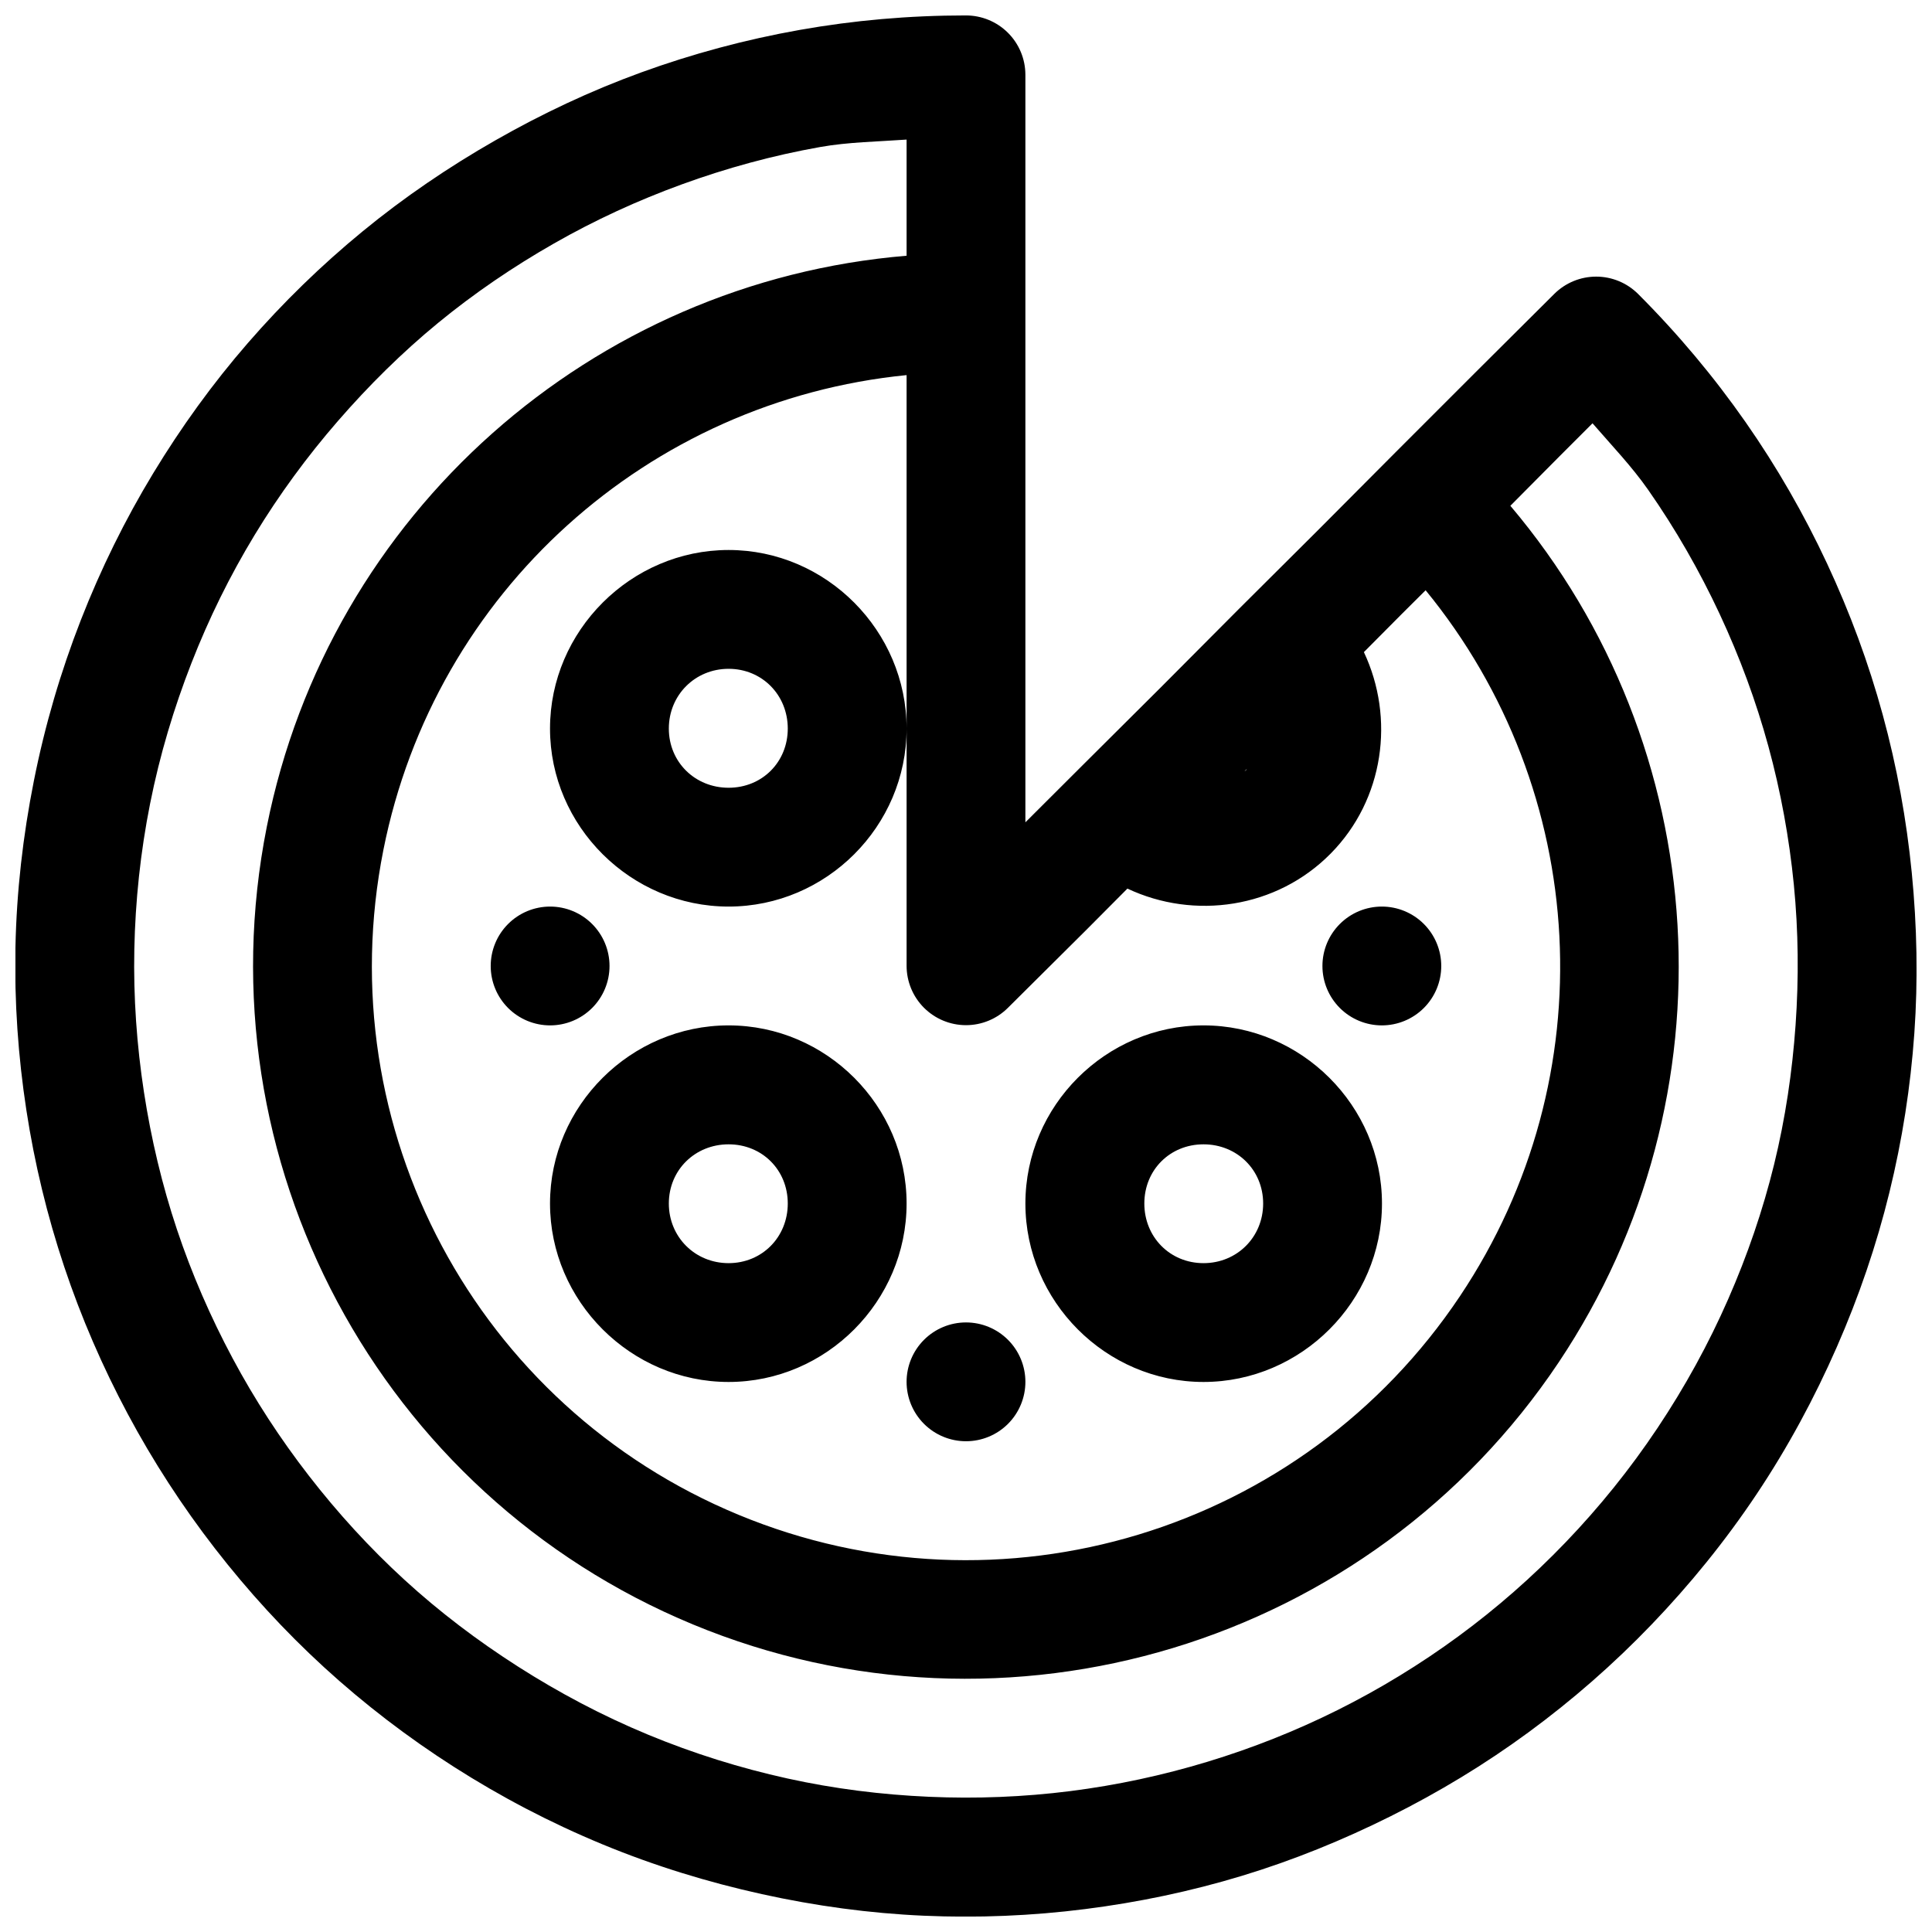 <?xml version="1.0" encoding="UTF-8"?>
<!-- The Best Svg Icon site in the world: iconSvg.co, Visit us! https://iconsvg.co -->
<svg width="800px" height="800px" version="1.1" viewBox="144 144 512 512" xmlns="http://www.w3.org/2000/svg">
 <defs>
  <clipPath id="a">
   <path d="m148.09 148.09h503.81v503.81h-503.81z"/>
  </clipPath>
 </defs>
 <g clip-path="url(#a)">
  <path d="m399.94 148.09c-15.012 0-29.656 1.293-44.035 3.844s-28.488 6.352-41.973 11.254c-13.484 4.902-26.344 10.977-38.684 18.02-12.34 7.047-24.168 15.09-35.117 24.078-10.949 8.988-21.125 18.883-30.441 29.613-9.32 10.727-17.656 22.262-25.094 34.531-7.438 12.27-13.879 25.324-19.188 38.93s-9.496 27.805-12.422 42.527c-2.93 14.723-4.59 29.465-4.891 44.066-0.301 14.598 0.715 29.051 2.891 43.234 2.176 14.18 5.523 28.004 10.023 41.48 4.504 13.477 10.176 26.559 16.852 39.055 6.68 12.492 14.422 24.438 23.125 35.668s18.352 21.801 28.934 31.488c10.586 9.688 22.105 18.523 34.41 26.383 12.309 7.859 25.402 14.738 39.27 20.48 13.867 5.742 28.051 10.078 42.312 13.223 14.258 3.144 28.531 5.086 42.863 5.719 14.336 0.633 28.68 0.035 42.773-1.754 14.098-1.785 28.051-4.711 41.605-8.824 13.559-4.113 26.707-9.457 39.422-15.805 12.715-6.348 24.902-13.711 36.469-22.203 11.566-8.488 22.547-18.059 32.656-28.598 10.113-10.535 19.461-22.02 27.801-34.5 8.336-12.48 15.383-25.586 21.246-38.961 5.867-13.371 10.547-27.086 13.961-41.02 3.418-13.938 5.613-28.016 6.613-42.191 0.996-14.172 0.711-28.43-0.68-42.527-1.387-14.098-3.941-28.141-7.688-41.848-3.742-13.711-8.688-27.098-14.758-40.102-6.07-13-13.254-25.543-21.617-37.512-8.363-11.973-17.863-23.336-28.477-33.949-2.949-2.934-6.938-4.582-11.098-4.582s-8.152 1.648-11.102 4.582l-20.91 20.816-20.91 20.91-20.82 20.91-20.91 20.82-20.816 20.91-20.91 20.816-14.883 14.852v-198.15c-0.016-4.176-1.688-8.176-4.652-11.117s-6.977-4.582-11.152-4.566zm-15.684 32.902v30.781c-83.238 6.902-153.02 68.191-169.55 151.32-17.566 88.305 29.766 176.95 112.95 211.41 83.18 34.457 179.41 5.367 229.43-69.492 47.074-70.453 41.102-163.22-12.824-226.97l12.945-13.039 8.828-8.824c5.043 5.824 10.418 11.434 14.758 17.652 7.316 10.469 13.633 21.531 18.941 32.902s9.641 23.09 12.918 35.086c3.273 11.996 5.516 24.281 6.734 36.621 1.215 12.344 1.332 24.773 0.461 37.18-0.875 12.402-2.703 24.773-5.691 36.961s-7.074 24.094-12.207 35.793c-5.129 11.695-11.387 23.133-18.695 34.07-7.309 10.941-15.449 21.012-24.293 30.227-8.844 9.219-18.359 17.547-28.473 24.969-10.117 7.426-20.855 13.973-31.98 19.527-11.129 5.555-22.637 10.113-34.504 13.715-11.867 3.602-24.039 6.215-36.375 7.781-12.34 1.562-24.887 2.059-37.426 1.504-12.535-0.551-25.07-2.106-37.543-4.856-12.473-2.754-24.809-6.59-36.961-11.625-12.156-5.035-23.648-11.145-34.41-18.02-10.766-6.875-20.852-14.527-30.105-23-9.254-8.477-17.688-17.723-25.309-27.555-7.617-9.828-14.387-20.211-20.23-31.148-5.848-10.938-10.82-22.367-14.762-34.164-3.941-11.793-6.828-23.973-8.734-36.375-1.902-12.406-2.816-25.117-2.551-37.887 0.266-12.77 1.613-25.688 4.184-38.59 2.566-12.906 6.301-25.309 10.945-37.207 4.644-11.898 10.223-23.188 16.727-33.918 6.508-10.73 13.926-20.84 22.078-30.227 8.156-9.391 17.016-18.18 26.602-26.047 9.586-7.867 19.887-14.867 30.688-21.031 10.801-6.168 22.156-11.398 33.949-15.684 11.793-4.289 24.016-7.641 36.59-9.871 7.465-1.324 15.23-1.418 22.91-1.969zm0 62.422v156.52c0 4.172 1.652 8.172 4.598 11.125 2.949 2.953 6.945 4.613 11.117 4.621 4.172 0.008 8.176-1.641 11.129-4.586l20.91-20.785 10.766-10.824c17.707 8.352 39.531 5.246 53.871-9.285 14.18-14.371 17.043-35.898 8.797-53.383l10.023-10.086 6.336-6.305c43.512 53.109 47.969 128.9 9.133 187.02-41.785 62.535-121.72 86.773-191.21 57.992-69.484-28.781-108.8-102.43-94.125-176.2 13.641-68.574 70.324-119.05 138.65-125.83zm0 93.664c0-25.895-21.273-47.324-47.172-47.324-25.895 0-47.324 21.43-47.324 47.324 0 25.898 21.43 47.172 47.324 47.172 25.898 0 47.172-21.273 47.172-47.172zm-47.172-15.836c8.887 0 15.684 6.953 15.684 15.836 0 8.887-6.797 15.684-15.684 15.684-8.883 0-15.836-6.797-15.836-15.684 0-8.883 6.953-15.836 15.836-15.836zm137.36 26.508c-0.105 0.113-0.137 0.258-0.246 0.371-0.121 0.121-0.277 0.156-0.402 0.273zm-184.66 36.5c-4.176 0-8.18 1.66-11.133 4.613-2.953 2.953-4.609 6.957-4.609 11.133s1.656 8.18 4.609 11.133c2.953 2.949 6.957 4.609 11.133 4.609 4.176 0 8.18-1.66 11.133-4.609 2.953-2.953 4.613-6.957 4.613-11.133s-1.66-8.18-4.613-11.133c-2.953-2.953-6.957-4.613-11.133-4.613zm220.42 0c-4.176 0-8.18 1.66-11.133 4.613-2.953 2.953-4.613 6.957-4.613 11.133s1.66 8.18 4.613 11.133c2.953 2.949 6.957 4.609 11.133 4.609s8.18-1.66 11.133-4.609c2.953-2.953 4.609-6.957 4.609-11.133s-1.656-8.18-4.609-11.133c-2.953-2.953-6.957-4.613-11.133-4.613zm-173.12 31.488c-25.895 0-47.324 21.305-47.324 47.203 0 25.895 21.43 47.293 47.324 47.293 25.898 0 47.172-21.398 47.172-47.293 0-25.898-21.273-47.203-47.172-47.203zm125.86 0c-25.898 0-47.203 21.305-47.203 47.203 0 25.895 21.305 47.293 47.203 47.293 25.895 0 47.293-21.398 47.293-47.293 0-25.898-21.398-47.203-47.293-47.203zm-125.86 31.52c8.887 0 15.684 6.797 15.684 15.684 0 8.883-6.797 15.805-15.684 15.805-8.883 0-15.836-6.922-15.836-15.805 0-8.887 6.953-15.684 15.836-15.684zm125.86 0c8.883 0 15.805 6.797 15.805 15.684 0 8.883-6.922 15.805-15.805 15.805-8.887 0-15.684-6.922-15.684-15.805 0-8.887 6.797-15.684 15.684-15.684zm-62.945 47.199c-4.176 0-8.18 1.66-11.133 4.613-2.953 2.953-4.613 6.957-4.613 11.133s1.66 8.18 4.613 11.133c2.953 2.953 6.957 4.609 11.133 4.609s8.18-1.656 11.133-4.609c2.949-2.953 4.609-6.957 4.609-11.133s-1.66-8.18-4.609-11.133c-2.953-2.953-6.957-4.613-11.133-4.613z" fill-rule="evenodd"/>
 </g>
</svg>